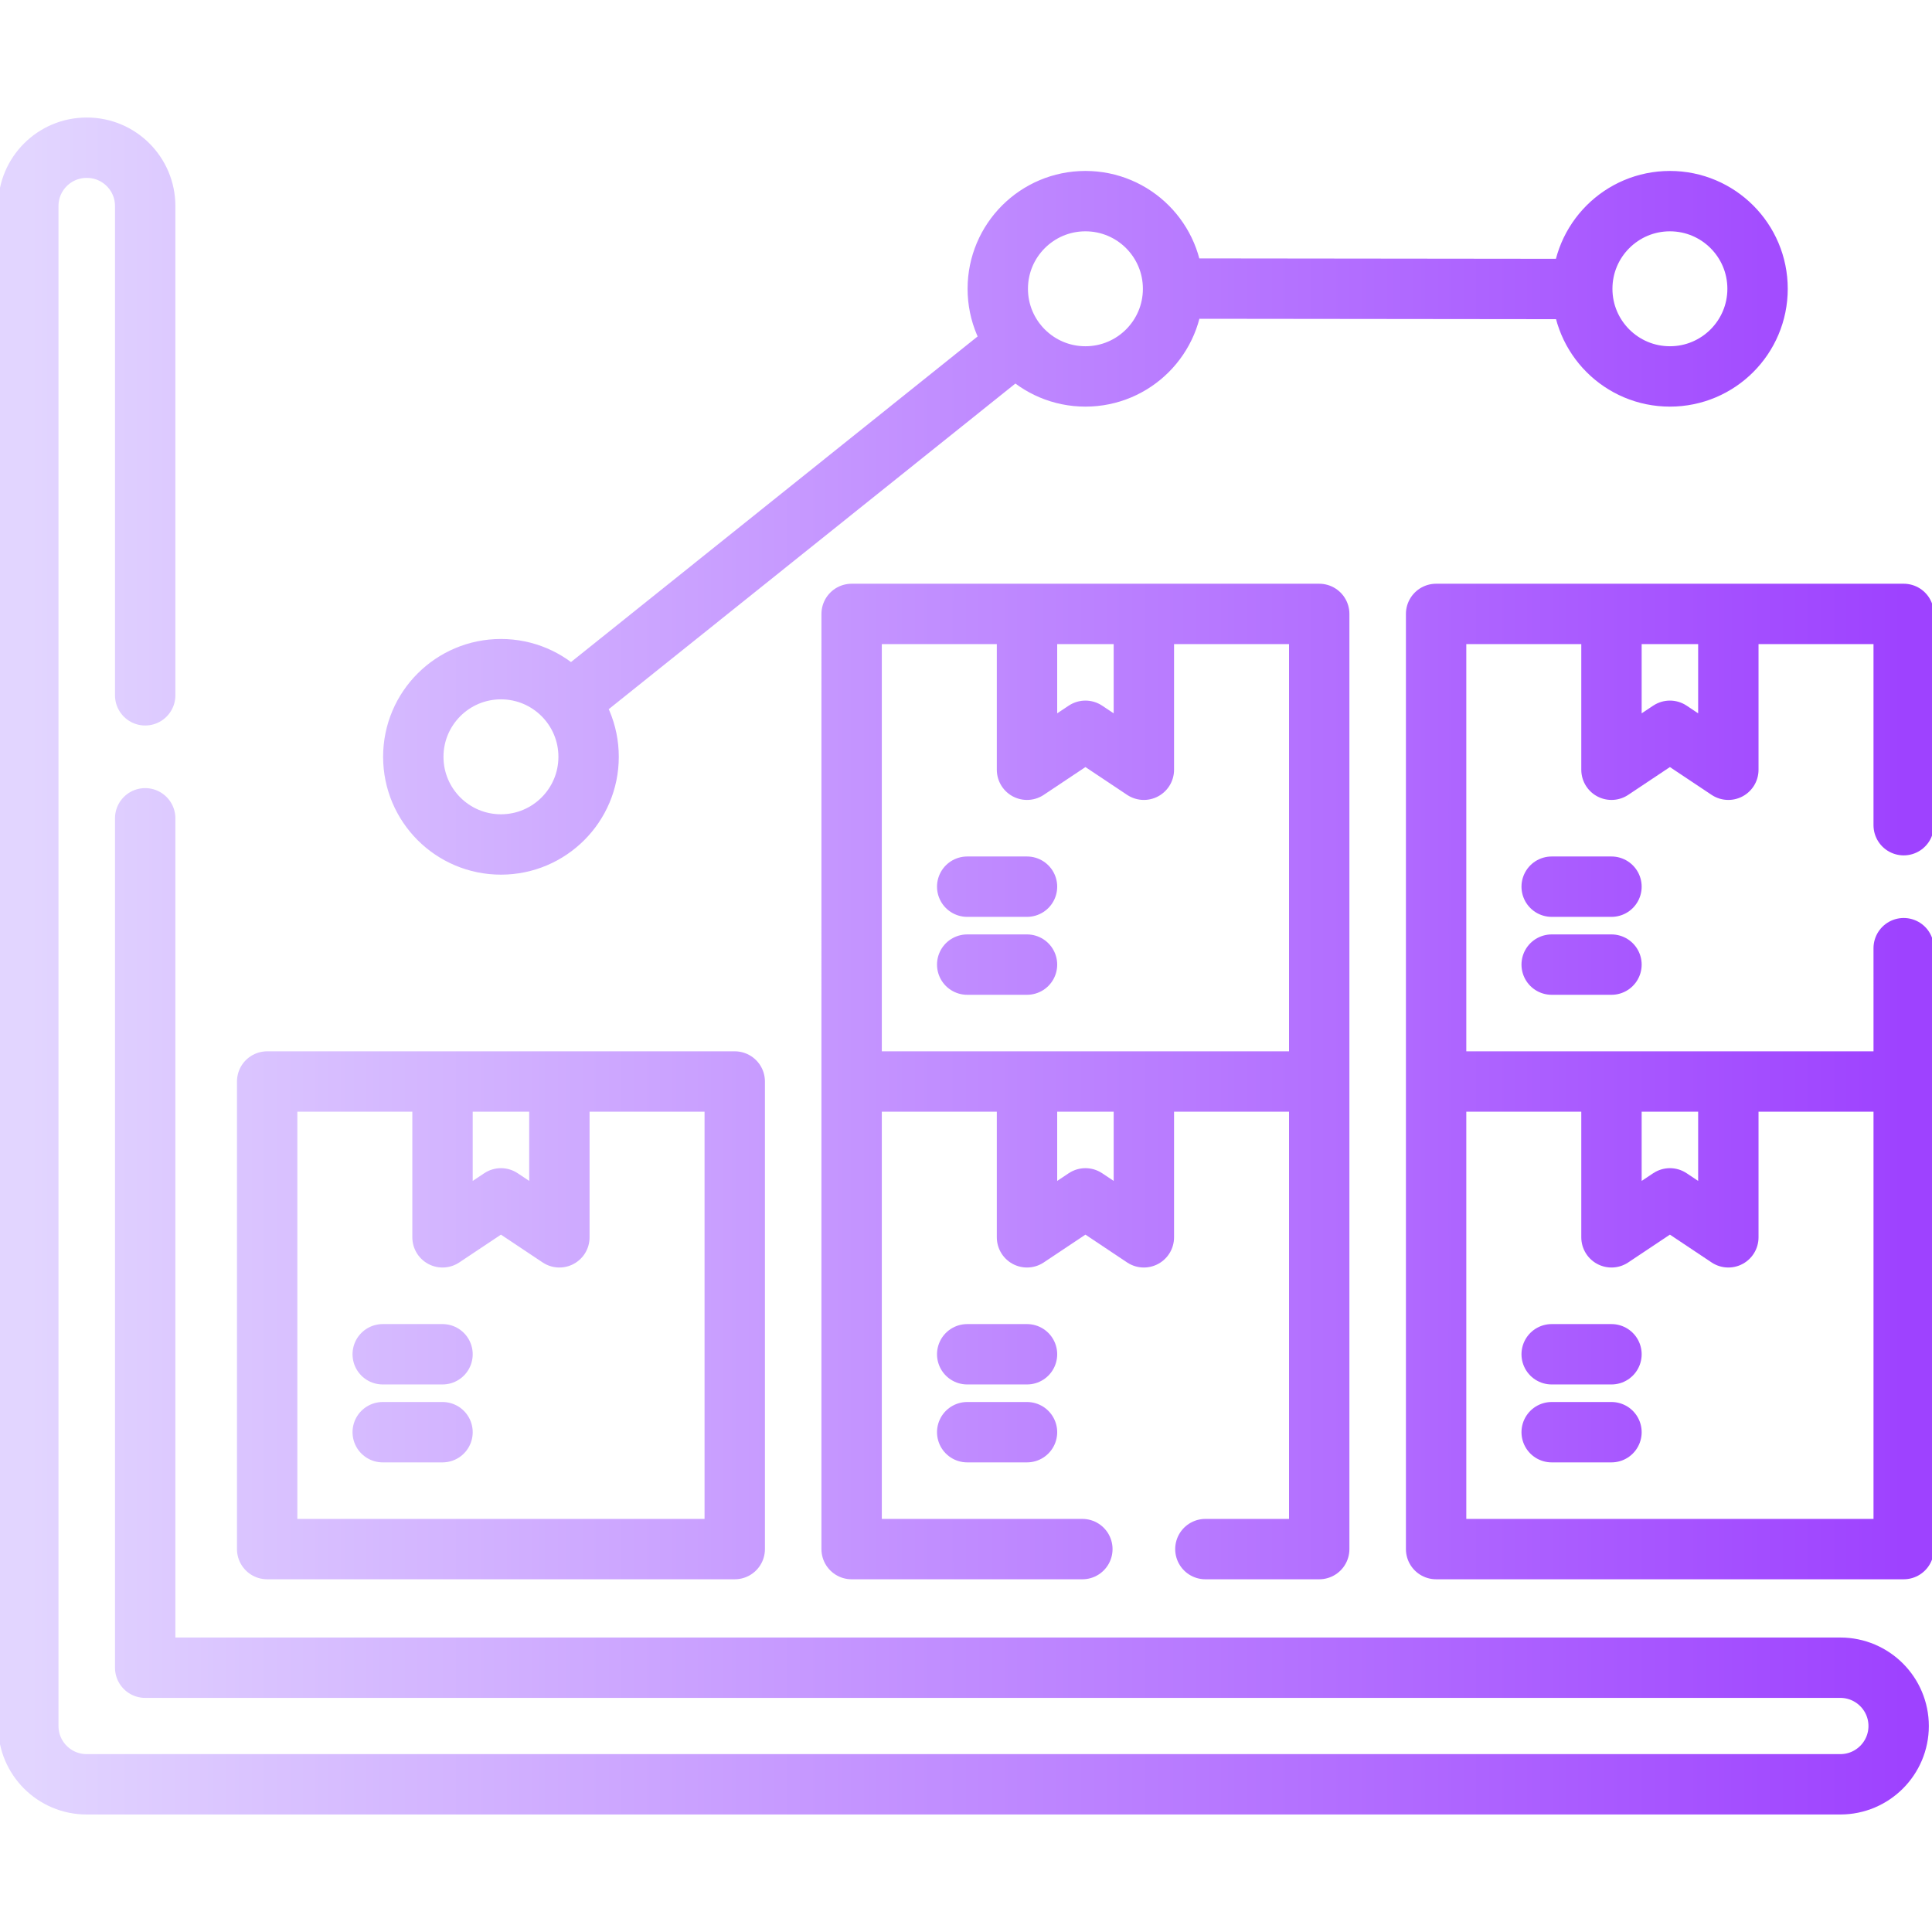 <svg xmlns="http://www.w3.org/2000/svg" width="256" height="256" viewBox="0 0 256 256" fill="none"><g clip-path="url(#clip0_2715_1678)"><path d="M50.712 179.447H58.636M50.712 189.773H58.636M159.719 205.263H174.803V143.305M174.803 143.305H112.845M174.803 143.305V81.348H112.846L112.845 143.305M112.845 143.305V205.263H143.418M128.159 179.447H136.083M128.159 189.773H136.083M128.159 117.489H136.083M128.159 127.815H136.083M190.292 143.305H252.25M190.292 143.305V205.262H252.25V143.305M190.292 143.305L190.292 81.347H252.249V109.342M252.25 143.305L252.249 125.638M205.605 179.447H213.529M205.605 189.773H213.529M205.605 117.489H213.529M205.605 127.815H213.529M134.764 45.521L75.445 93.023M209.657 38.296L155.439 38.236M19.238 108.429V220.98H243.857C245.986 220.98 247.921 221.848 249.317 223.244C250.713 224.64 251.581 226.575 251.581 228.705C251.581 232.968 248.12 236.429 243.857 236.429H11.474C7.21 236.429 3.75 232.968 3.75 228.705V27.298C3.75 23.035 7.21 19.574 11.474 19.574H11.519C15.783 19.574 19.238 23.035 19.238 27.298V92.133M35.4 143.305H97.357V205.262H35.4V143.305ZM74.121 143.305H58.636V163.952L66.379 158.789L74.121 163.952V143.305ZM151.567 143.305H136.083V163.952L143.826 158.789L151.567 163.952V143.305ZM151.567 81.348H136.083V101.995L143.826 96.832L151.567 101.995V81.348ZM229.014 143.305H213.529V163.952L221.273 158.789L229.014 163.952V143.305ZM229.014 81.348H213.529V101.995L221.273 96.832L229.014 101.995V81.348ZM77.993 100.281C77.993 106.696 72.793 111.896 66.378 111.896C59.964 111.896 54.764 106.696 54.764 100.281C54.764 93.867 59.964 88.667 66.378 88.667C72.793 88.667 77.993 93.867 77.993 100.281ZM155.439 38.265C155.439 44.68 150.24 49.88 143.825 49.88C137.41 49.88 132.21 44.68 132.21 38.265C132.21 31.851 137.41 26.651 143.825 26.651C150.24 26.651 155.439 31.851 155.439 38.265ZM232.886 38.265C232.886 44.68 227.686 49.88 221.271 49.88C214.857 49.88 209.657 44.68 209.657 38.265C209.657 31.851 214.857 26.651 221.271 26.651C227.686 26.651 232.886 31.851 232.886 38.265Z" stroke="url(#paint0_linear_2715_1678)" stroke-width="8" stroke-miterlimit="10" stroke-linecap="round" stroke-linejoin="round"></path></g><defs><linearGradient id="paint0_linear_2715_1678" x1="252.25" y1="128.002" x2="3.75" y2="128.002" gradientUnits="userSpaceOnUse"><stop stop-color="#9E42FF"></stop><stop offset="1" stop-color="#E2D5FF"></stop></linearGradient><clipPath id="clip0_2715_1678"><rect width="256" height="256" fill="white"></rect></clipPath></defs></svg>